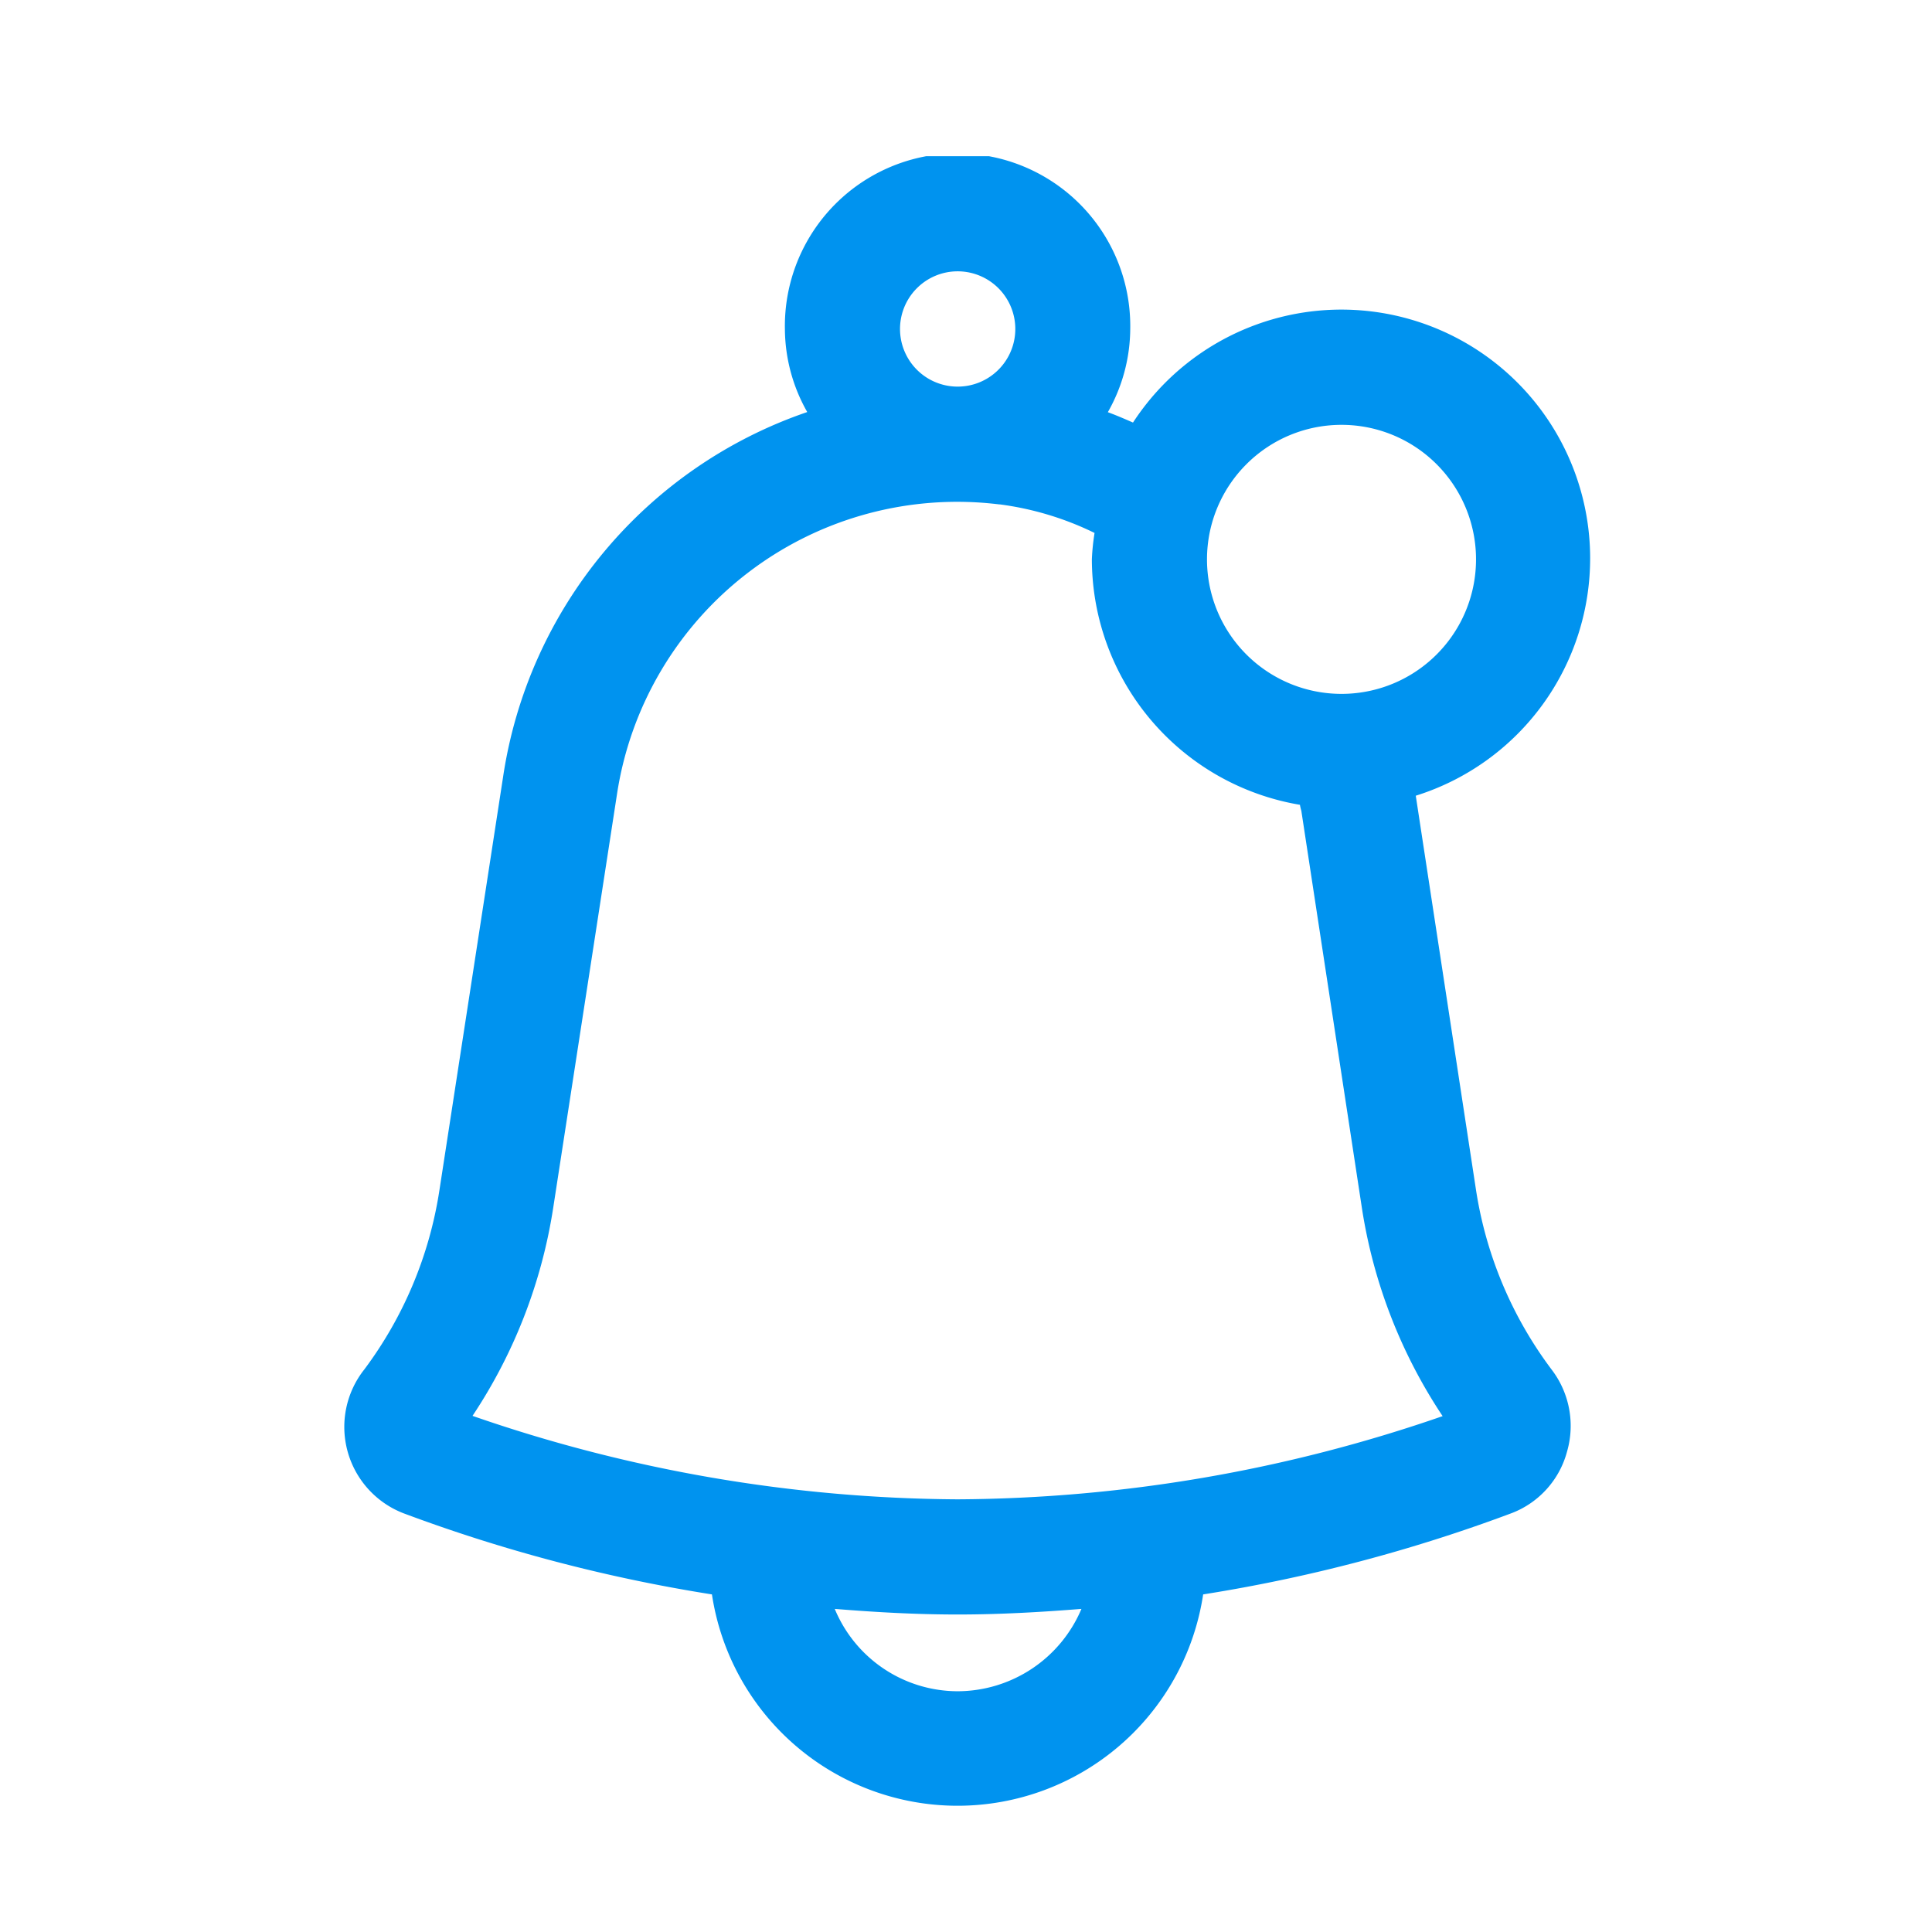 <svg xmlns="http://www.w3.org/2000/svg" xmlns:xlink="http://www.w3.org/1999/xlink" width="80" height="80" viewBox="0 0 80 80">
  <rect x="0" y="0" width="80" height="80" fill="#333333" stroke="none"/>
  <defs>
    <clipPath id="clip-path">
      <rect id="Rectangle_1643" data-name="Rectangle 1643" width="51.6" height="68.307" fill="#0093ef"/>
    </clipPath>
    <clipPath id="clip-Job_Assigned_Notifications">
      <rect width="80" height="80"/>
    </clipPath>
  </defs>
  <g id="Job_Assigned_Notifications" clip-path="url(#clip-Job_Assigned_Notifications)">
    <rect width="80" height="80" fill="#fff"/>
    <g id="Group_1964" data-name="Group 1964" transform="translate(14.257 6.469)">
      <g id="Group_1963" data-name="Group 1963" clip-path="url(#clip-path)">
        <path id="Path_5958" data-name="Path 5958" d="M6.575,25.7,3.937,42.826A16.565,16.565,0,0,1,.826,50.241a3.833,3.833,0,0,0,1.627,5.953,65.766,65.766,0,0,0,12.77,3.359,10.285,10.285,0,0,0,20.34,0,65.706,65.706,0,0,0,12.785-3.369,3.77,3.77,0,0,0,2.282-2.542A3.836,3.836,0,0,0,50,50.253a16.563,16.563,0,0,1-3.137-7.437L44.367,26.481A10.3,10.3,0,1,0,32.658,11.029c-.343-.15-.689-.3-1.042-.429a7.05,7.05,0,0,0,.928-3.448,7.151,7.151,0,1,0-14.3,0,7.033,7.033,0,0,0,.925,3.442A18.925,18.925,0,0,0,6.575,25.7ZM25.393,63.563a5.519,5.519,0,0,1-5.085-3.41c1.643.133,3.328.232,5.085.232s3.477-.1,5.13-.232a5.578,5.578,0,0,1-5.13,3.41ZM41.285,11.124a5.57,5.57,0,1,1-3.931,1.631,5.562,5.562,0,0,1,3.931-1.631M25.393,4.767h0a2.387,2.387,0,1,1-1.684.7,2.384,2.384,0,0,1,1.684-.7Zm1.738,9.649h0A12.658,12.658,0,0,1,31.066,15.6a9.522,9.522,0,0,0-.111,1.087,10.326,10.326,0,0,0,8.616,10.17,1.8,1.8,0,0,0,.057.245l2.511,16.469h0a21.417,21.417,0,0,0,3.34,8.6,62.23,62.23,0,0,1-20.085,3.445A62.2,62.2,0,0,1,5.309,52.16a21.44,21.44,0,0,0,3.34-8.607L11.291,26.42h0a14.248,14.248,0,0,1,15.843-12Z" transform="translate(0 -0.001)" fill="#0093ef"/>
      </g>
    </g>
  </g>
</svg>
